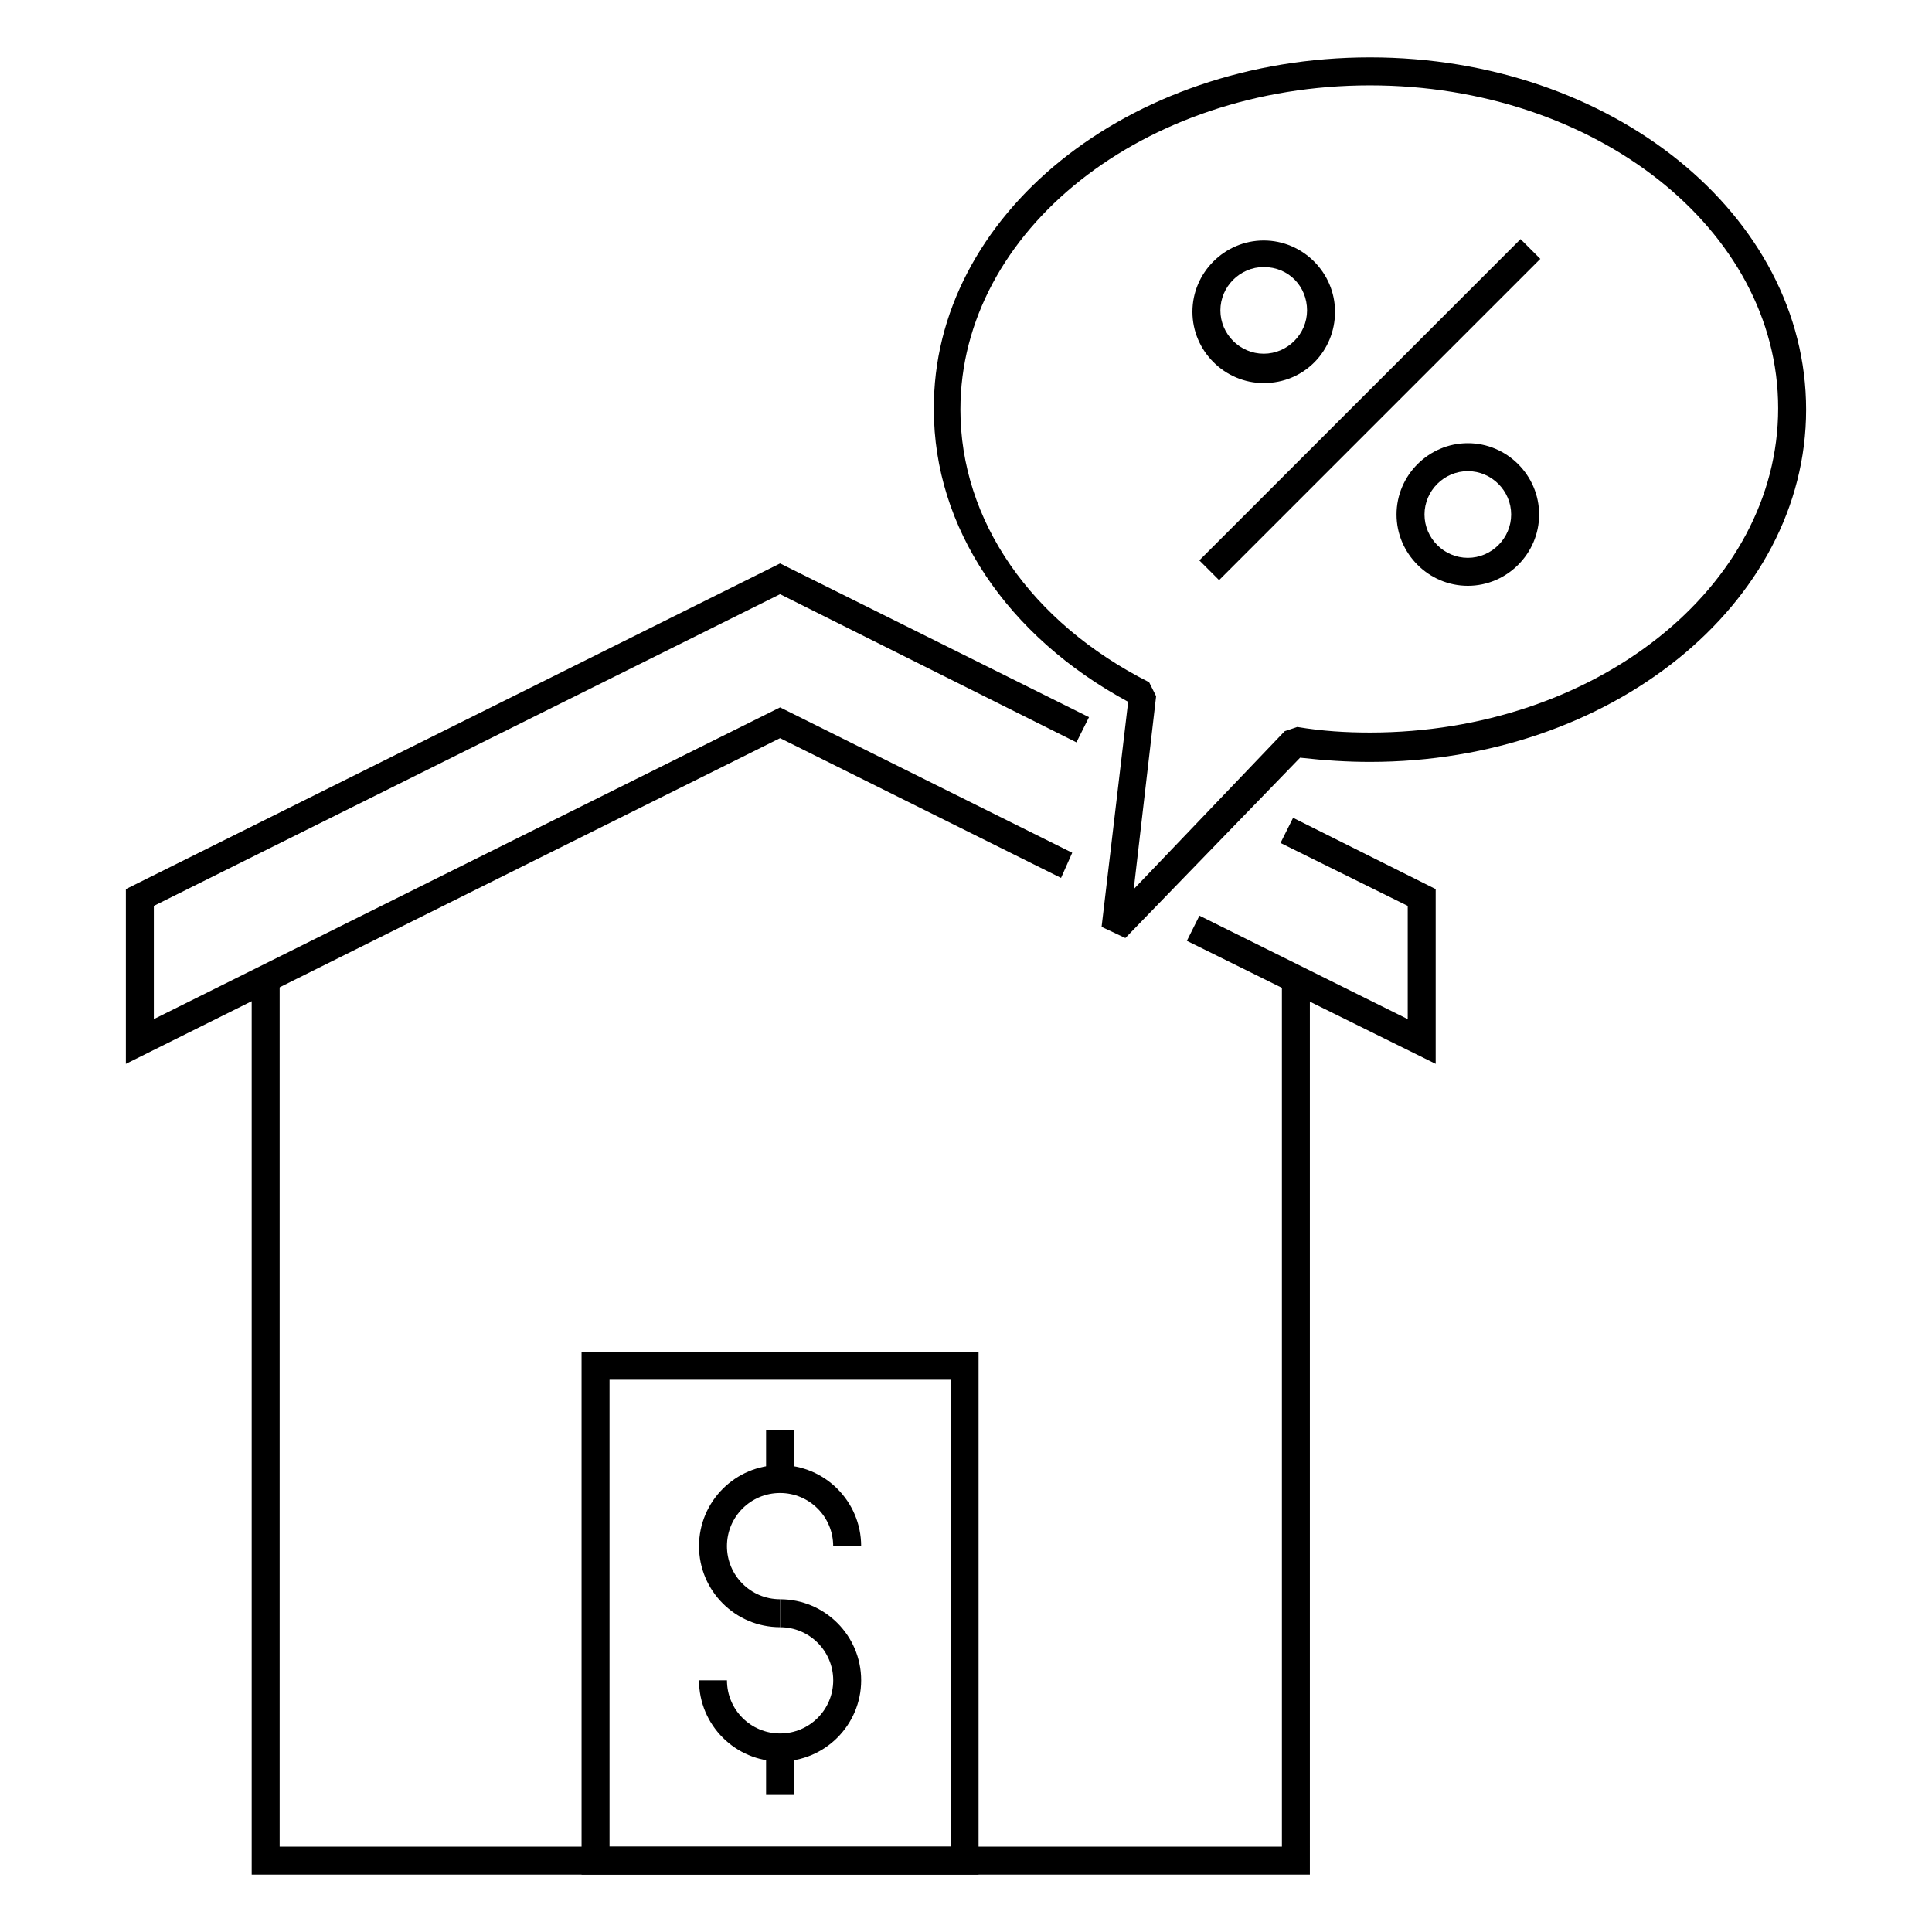 <?xml version="1.0" encoding="UTF-8"?>
<!-- Uploaded to: SVG Repo, www.svgrepo.com, Generator: SVG Repo Mixer Tools -->
<svg fill="#000000" width="800px" height="800px" version="1.1" viewBox="144 144 512 512" xmlns="http://www.w3.org/2000/svg">
 <g>
  <path d="m442.23 392.59-6.297-2.965 7.039-59.641c-32.23-17.41-51.492-46.305-51.492-77.422-0.371-51.496 51.488-93.355 115.58-93.355 64.086 0 115.58 41.859 115.58 93.352 0 51.492-51.863 93.352-115.58 93.352-5.926 0-11.855-0.371-18.523-1.113zm64.828-225.97c-60.012 0-108.54 38.527-108.54 85.941 0 29.266 18.523 56.309 50.012 72.238l1.852 3.703-5.926 51.125 40.008-41.859 3.336-1.113c6.668 1.113 12.965 1.48 19.262 1.48 59.641 0 108.17-38.527 108.17-85.945 0-47.414-48.531-85.57-108.17-85.57z"/>
  <path d="m177.36 425.93v-46.305l173.37-86.316 81.867 40.75-3.332 6.668-78.535-39.266-165.96 82.609v30.004l165.96-82.609 77.422 38.527-2.965 6.668-74.457-37.043z"/>
  <path d="m524.47 425.93-65.938-32.598 3.332-6.668 55.195 27.41v-30.004l-33.711-16.672 3.336-6.668 37.785 18.895z"/>
  <path d="m491.13 640.79h-280.43v-237.46h7.41v230.05h265.61v-230.05h7.41z"/>
  <path d="m403.33 640.79h-105.21v-138.55h105.21zm-97.797-7.406h90.391l-0.004-123.73h-90.387z"/>
  <path d="m350.73 575.22c-11.855 0-21.484-9.633-21.484-21.484 0-11.855 9.633-21.484 21.484-21.484 11.855 0 21.484 9.633 21.484 21.484h-7.41c0-7.781-6.297-14.078-14.078-14.078s-14.078 6.297-14.078 14.078 6.297 14.078 14.078 14.078z"/>
  <path d="m350.73 610.79c-11.855 0-21.484-9.633-21.484-21.484h7.41c0 7.781 6.297 14.078 14.078 14.078s14.078-6.297 14.078-14.078-6.297-14.078-14.078-14.078v-7.41c11.855 0 21.484 9.633 21.484 21.484-0.004 11.855-9.637 21.488-21.488 21.488z"/>
  <path d="m347.02 522.99h7.41v12.594h-7.41z"/>
  <path d="m347.02 607.08h7.41v12.594h-7.41z"/>
  <path d="m461.83 292.5 85.133-85.133 5.238 5.238-85.133 85.133z"/>
  <path d="m478.9 245.52c-10.371 0-18.895-8.52-18.895-18.895 0-10.371 8.52-18.895 18.895-18.895 10.371 0 18.895 8.52 18.895 18.895 0 10.371-8.148 18.895-18.895 18.895zm0-30.75c-6.297 0-11.484 5.188-11.484 11.484 0 6.297 5.188 11.484 11.484 11.484s11.484-5.188 11.484-11.484c0-6.297-4.816-11.484-11.484-11.484z"/>
  <path d="m532.99 299.24c-10.371 0-18.895-8.52-18.895-18.895 0-10.371 8.52-18.895 18.895-18.895 10.371 0 18.895 8.52 18.895 18.895 0 10.371-8.52 18.895-18.895 18.895zm0-30.379c-6.297 0-11.484 5.188-11.484 11.484s5.188 11.484 11.484 11.484 11.484-5.188 11.484-11.484-5.188-11.484-11.484-11.484z"/>
 </g>
</svg>